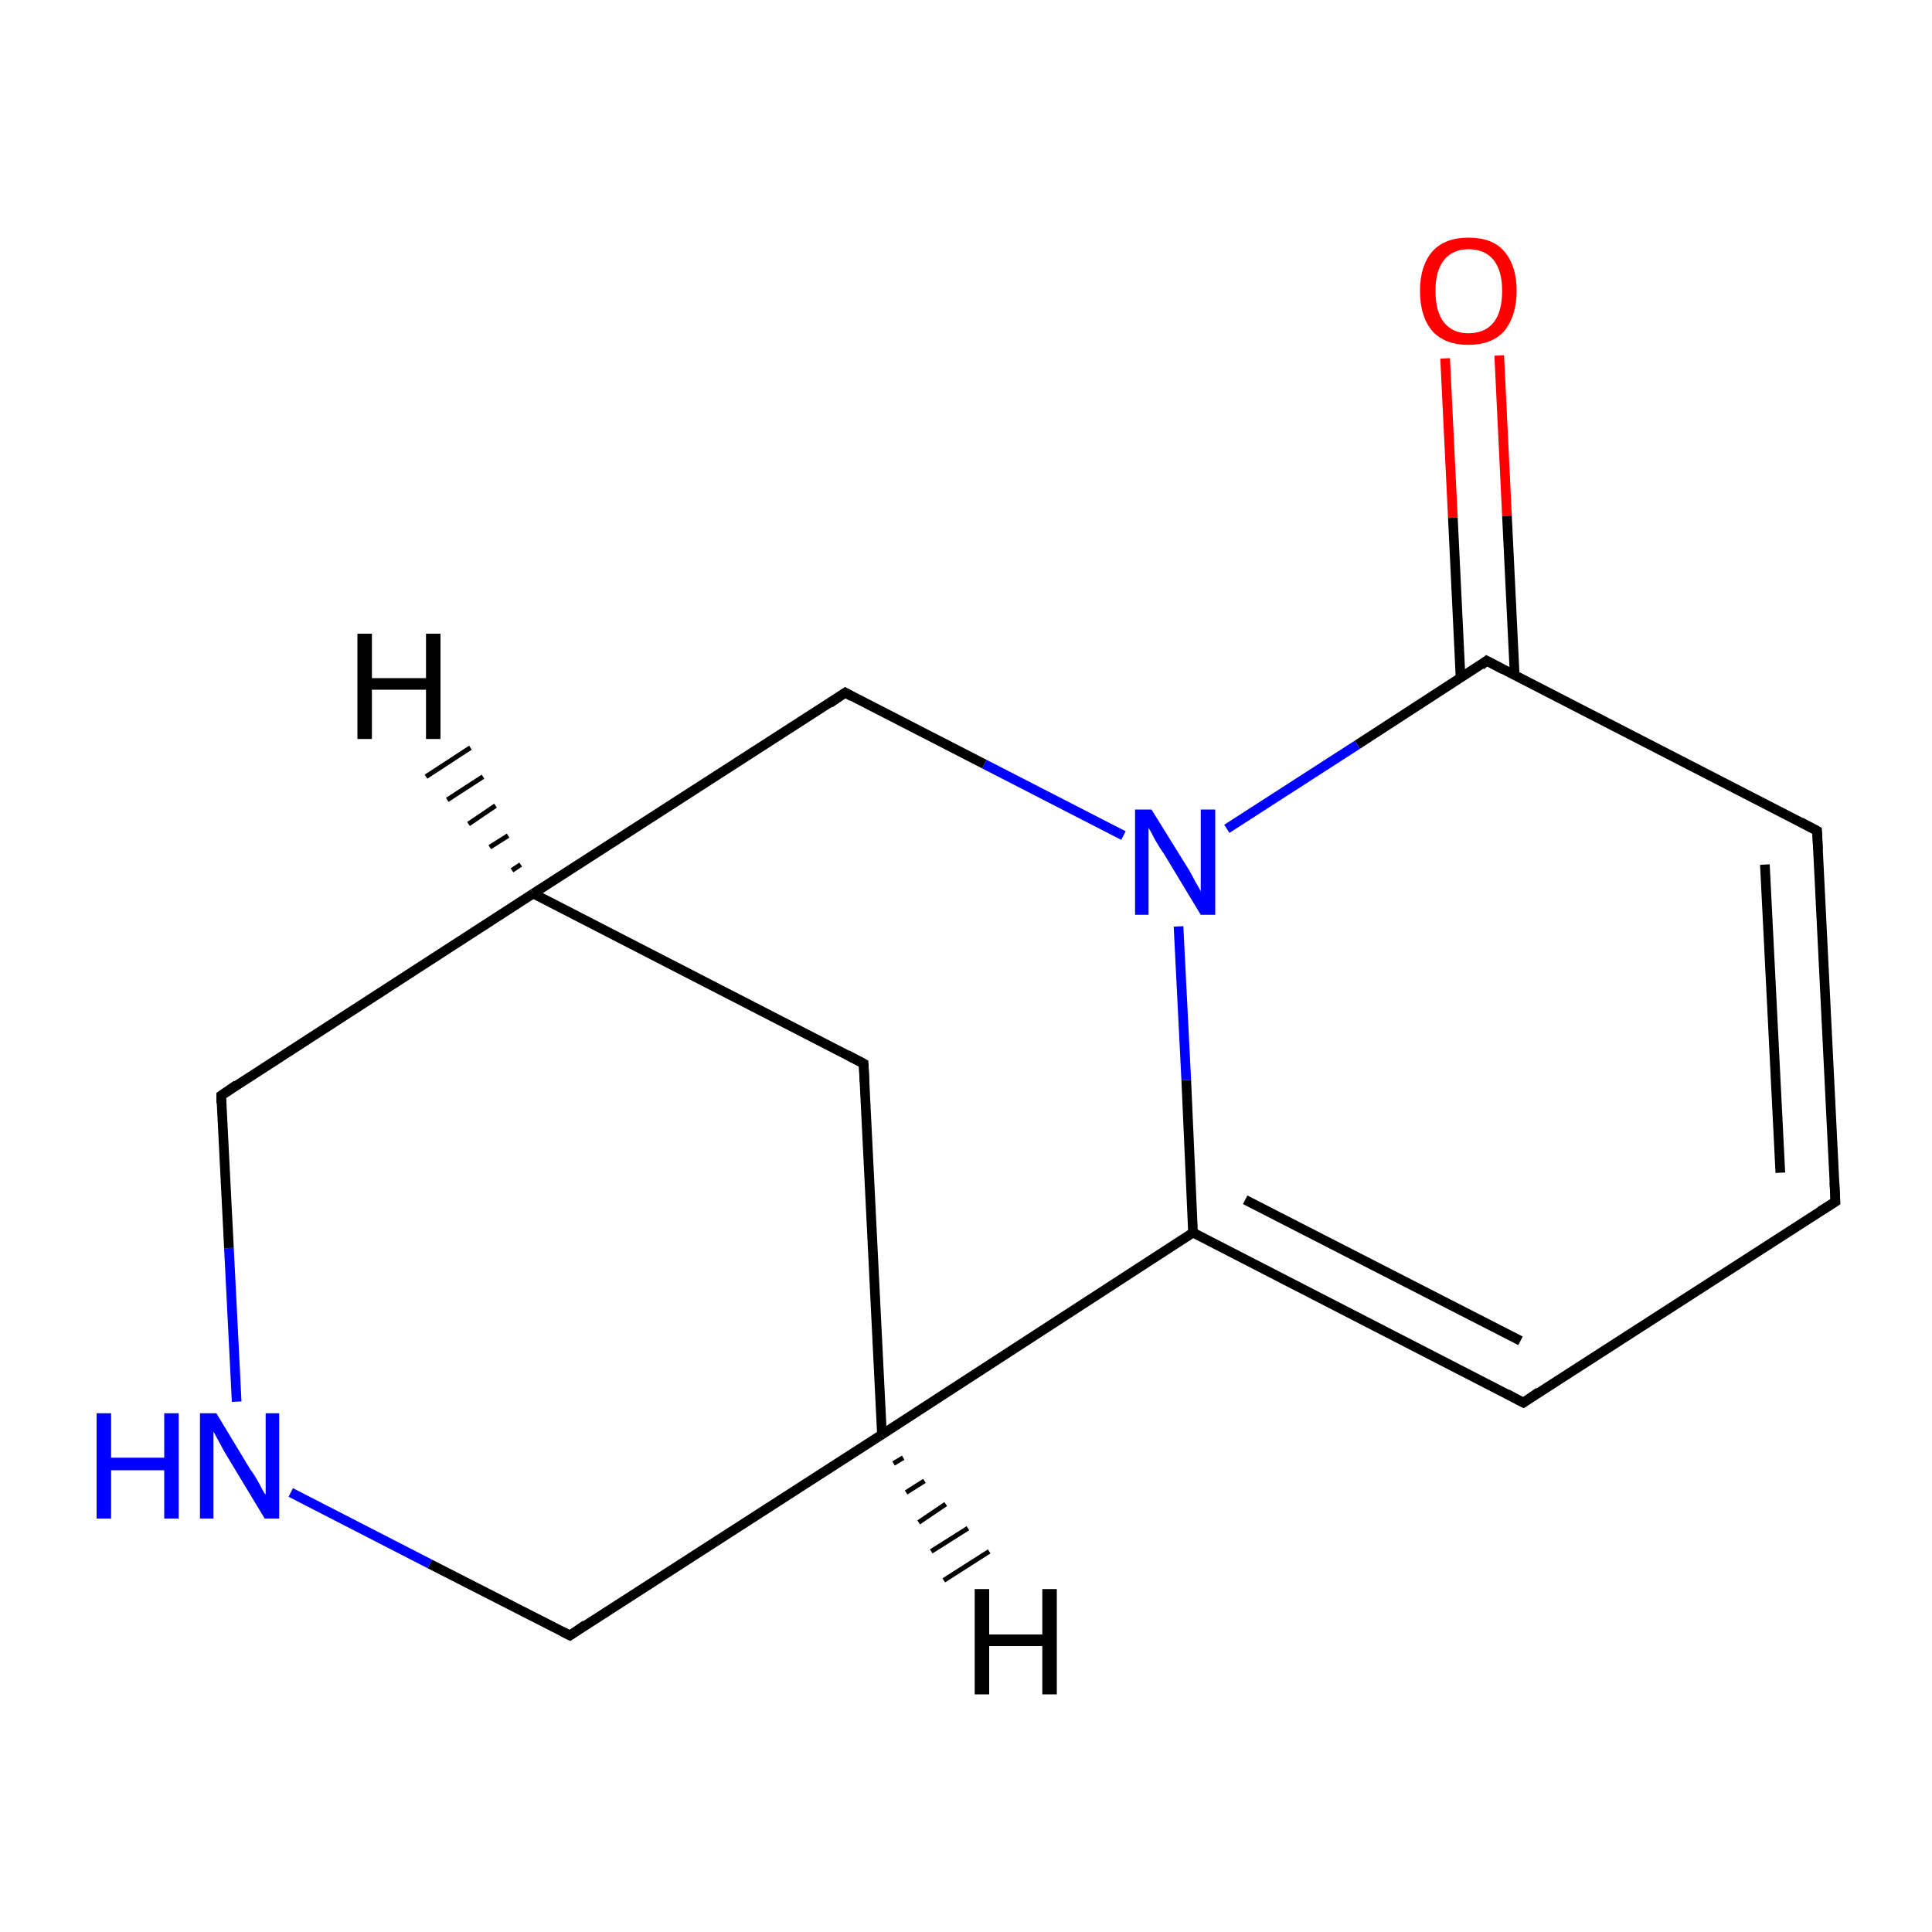 <?xml version='1.0' encoding='iso-8859-1'?>
<svg version='1.1' baseProfile='full'
              xmlns='http://www.w3.org/2000/svg'
                      xmlns:rdkit='http://www.rdkit.org/xml'
                      xmlns:xlink='http://www.w3.org/1999/xlink'
                  xml:space='preserve'
width='200px' height='200px' viewBox='0 0 200 200'>
<!-- END OF HEADER -->
<rect style='opacity:1.0;fill:#FFFFFF;stroke:none' width='200.0' height='200.0' x='0.0' y='0.0'> </rect>
<path class='bond-0 atom-0 atom-1' d='M 155.2,36.8 L 156.0,53.4' style='fill:none;fill-rule:evenodd;stroke:#FF0000;stroke-width:1.0px;stroke-linecap:butt;stroke-linejoin:miter;stroke-opacity:1' />
<path class='bond-0 atom-0 atom-1' d='M 156.0,53.4 L 156.8,69.9' style='fill:none;fill-rule:evenodd;stroke:#000000;stroke-width:1.0px;stroke-linecap:butt;stroke-linejoin:miter;stroke-opacity:1' />
<path class='bond-0 atom-0 atom-1' d='M 149.6,37.1 L 150.4,53.6' style='fill:none;fill-rule:evenodd;stroke:#FF0000;stroke-width:1.0px;stroke-linecap:butt;stroke-linejoin:miter;stroke-opacity:1' />
<path class='bond-0 atom-0 atom-1' d='M 150.4,53.6 L 151.2,70.2' style='fill:none;fill-rule:evenodd;stroke:#000000;stroke-width:1.0px;stroke-linecap:butt;stroke-linejoin:miter;stroke-opacity:1' />
<path class='bond-1 atom-1 atom-2' d='M 153.9,68.4 L 140.5,77.1' style='fill:none;fill-rule:evenodd;stroke:#000000;stroke-width:1.0px;stroke-linecap:butt;stroke-linejoin:miter;stroke-opacity:1' />
<path class='bond-1 atom-1 atom-2' d='M 140.5,77.1 L 127.0,85.8' style='fill:none;fill-rule:evenodd;stroke:#0000FF;stroke-width:1.0px;stroke-linecap:butt;stroke-linejoin:miter;stroke-opacity:1' />
<path class='bond-2 atom-1 atom-13' d='M 153.9,68.4 L 188.1,86.0' style='fill:none;fill-rule:evenodd;stroke:#000000;stroke-width:1.0px;stroke-linecap:butt;stroke-linejoin:miter;stroke-opacity:1' />
<path class='bond-3 atom-2 atom-3' d='M 116.3,86.5 L 101.9,79.1' style='fill:none;fill-rule:evenodd;stroke:#0000FF;stroke-width:1.0px;stroke-linecap:butt;stroke-linejoin:miter;stroke-opacity:1' />
<path class='bond-3 atom-2 atom-3' d='M 101.9,79.1 L 87.5,71.7' style='fill:none;fill-rule:evenodd;stroke:#000000;stroke-width:1.0px;stroke-linecap:butt;stroke-linejoin:miter;stroke-opacity:1' />
<path class='bond-4 atom-2 atom-10' d='M 122.0,95.9 L 122.8,111.8' style='fill:none;fill-rule:evenodd;stroke:#0000FF;stroke-width:1.0px;stroke-linecap:butt;stroke-linejoin:miter;stroke-opacity:1' />
<path class='bond-4 atom-2 atom-10' d='M 122.8,111.8 L 123.5,127.6' style='fill:none;fill-rule:evenodd;stroke:#000000;stroke-width:1.0px;stroke-linecap:butt;stroke-linejoin:miter;stroke-opacity:1' />
<path class='bond-5 atom-3 atom-4' d='M 87.5,71.7 L 55.2,92.5' style='fill:none;fill-rule:evenodd;stroke:#000000;stroke-width:1.0px;stroke-linecap:butt;stroke-linejoin:miter;stroke-opacity:1' />
<path class='bond-6 atom-4 atom-5' d='M 55.2,92.5 L 22.9,113.4' style='fill:none;fill-rule:evenodd;stroke:#000000;stroke-width:1.0px;stroke-linecap:butt;stroke-linejoin:miter;stroke-opacity:1' />
<path class='bond-7 atom-4 atom-9' d='M 55.2,92.5 L 89.4,110.1' style='fill:none;fill-rule:evenodd;stroke:#000000;stroke-width:1.0px;stroke-linecap:butt;stroke-linejoin:miter;stroke-opacity:1' />
<path class='bond-8 atom-5 atom-6' d='M 22.9,113.4 L 23.7,129.2' style='fill:none;fill-rule:evenodd;stroke:#000000;stroke-width:1.0px;stroke-linecap:butt;stroke-linejoin:miter;stroke-opacity:1' />
<path class='bond-8 atom-5 atom-6' d='M 23.7,129.2 L 24.5,145.1' style='fill:none;fill-rule:evenodd;stroke:#0000FF;stroke-width:1.0px;stroke-linecap:butt;stroke-linejoin:miter;stroke-opacity:1' />
<path class='bond-9 atom-6 atom-7' d='M 30.1,154.5 L 44.5,161.9' style='fill:none;fill-rule:evenodd;stroke:#0000FF;stroke-width:1.0px;stroke-linecap:butt;stroke-linejoin:miter;stroke-opacity:1' />
<path class='bond-9 atom-6 atom-7' d='M 44.5,161.9 L 59.0,169.3' style='fill:none;fill-rule:evenodd;stroke:#000000;stroke-width:1.0px;stroke-linecap:butt;stroke-linejoin:miter;stroke-opacity:1' />
<path class='bond-10 atom-7 atom-8' d='M 59.0,169.3 L 91.3,148.5' style='fill:none;fill-rule:evenodd;stroke:#000000;stroke-width:1.0px;stroke-linecap:butt;stroke-linejoin:miter;stroke-opacity:1' />
<path class='bond-11 atom-8 atom-9' d='M 91.3,148.5 L 89.4,110.1' style='fill:none;fill-rule:evenodd;stroke:#000000;stroke-width:1.0px;stroke-linecap:butt;stroke-linejoin:miter;stroke-opacity:1' />
<path class='bond-12 atom-8 atom-10' d='M 91.3,148.5 L 123.5,127.6' style='fill:none;fill-rule:evenodd;stroke:#000000;stroke-width:1.0px;stroke-linecap:butt;stroke-linejoin:miter;stroke-opacity:1' />
<path class='bond-13 atom-10 atom-11' d='M 123.5,127.6 L 157.7,145.2' style='fill:none;fill-rule:evenodd;stroke:#000000;stroke-width:1.0px;stroke-linecap:butt;stroke-linejoin:miter;stroke-opacity:1' />
<path class='bond-13 atom-10 atom-11' d='M 128.9,124.2 L 157.4,138.8' style='fill:none;fill-rule:evenodd;stroke:#000000;stroke-width:1.0px;stroke-linecap:butt;stroke-linejoin:miter;stroke-opacity:1' />
<path class='bond-14 atom-11 atom-12' d='M 157.7,145.2 L 190.0,124.4' style='fill:none;fill-rule:evenodd;stroke:#000000;stroke-width:1.0px;stroke-linecap:butt;stroke-linejoin:miter;stroke-opacity:1' />
<path class='bond-15 atom-12 atom-13' d='M 190.0,124.4 L 188.1,86.0' style='fill:none;fill-rule:evenodd;stroke:#000000;stroke-width:1.0px;stroke-linecap:butt;stroke-linejoin:miter;stroke-opacity:1' />
<path class='bond-15 atom-12 atom-13' d='M 184.3,121.4 L 182.7,89.5' style='fill:none;fill-rule:evenodd;stroke:#000000;stroke-width:1.0px;stroke-linecap:butt;stroke-linejoin:miter;stroke-opacity:1' />
<path class='bond-16 atom-4 atom-14' d='M 53.0,90.1 L 53.9,89.5' style='fill:none;fill-rule:evenodd;stroke:#000000;stroke-width:0.5px;stroke-linecap:butt;stroke-linejoin:miter;stroke-opacity:1' />
<path class='bond-16 atom-4 atom-14' d='M 50.7,87.7 L 52.6,86.5' style='fill:none;fill-rule:evenodd;stroke:#000000;stroke-width:0.5px;stroke-linecap:butt;stroke-linejoin:miter;stroke-opacity:1' />
<path class='bond-16 atom-4 atom-14' d='M 48.5,85.3 L 51.3,83.4' style='fill:none;fill-rule:evenodd;stroke:#000000;stroke-width:0.5px;stroke-linecap:butt;stroke-linejoin:miter;stroke-opacity:1' />
<path class='bond-16 atom-4 atom-14' d='M 46.3,82.8 L 50.0,80.4' style='fill:none;fill-rule:evenodd;stroke:#000000;stroke-width:0.5px;stroke-linecap:butt;stroke-linejoin:miter;stroke-opacity:1' />
<path class='bond-16 atom-4 atom-14' d='M 44.1,80.4 L 48.7,77.4' style='fill:none;fill-rule:evenodd;stroke:#000000;stroke-width:0.5px;stroke-linecap:butt;stroke-linejoin:miter;stroke-opacity:1' />
<path class='bond-17 atom-8 atom-15' d='M 93.5,150.9 L 92.5,151.5' style='fill:none;fill-rule:evenodd;stroke:#000000;stroke-width:0.5px;stroke-linecap:butt;stroke-linejoin:miter;stroke-opacity:1' />
<path class='bond-17 atom-8 atom-15' d='M 95.7,153.3 L 93.8,154.5' style='fill:none;fill-rule:evenodd;stroke:#000000;stroke-width:0.5px;stroke-linecap:butt;stroke-linejoin:miter;stroke-opacity:1' />
<path class='bond-17 atom-8 atom-15' d='M 97.9,155.7 L 95.1,157.6' style='fill:none;fill-rule:evenodd;stroke:#000000;stroke-width:0.5px;stroke-linecap:butt;stroke-linejoin:miter;stroke-opacity:1' />
<path class='bond-17 atom-8 atom-15' d='M 100.2,158.2 L 96.4,160.6' style='fill:none;fill-rule:evenodd;stroke:#000000;stroke-width:0.5px;stroke-linecap:butt;stroke-linejoin:miter;stroke-opacity:1' />
<path class='bond-17 atom-8 atom-15' d='M 102.4,160.6 L 97.7,163.6' style='fill:none;fill-rule:evenodd;stroke:#000000;stroke-width:0.5px;stroke-linecap:butt;stroke-linejoin:miter;stroke-opacity:1' />
<path d='M 153.3,68.9 L 153.9,68.4 L 155.6,69.3' style='fill:none;stroke:#000000;stroke-width:1.0px;stroke-linecap:butt;stroke-linejoin:miter;stroke-opacity:1;' />
<path d='M 88.2,72.1 L 87.5,71.7 L 85.9,72.8' style='fill:none;stroke:#000000;stroke-width:1.0px;stroke-linecap:butt;stroke-linejoin:miter;stroke-opacity:1;' />
<path d='M 24.5,112.3 L 22.9,113.4 L 22.9,114.2' style='fill:none;stroke:#000000;stroke-width:1.0px;stroke-linecap:butt;stroke-linejoin:miter;stroke-opacity:1;' />
<path d='M 58.2,168.9 L 59.0,169.3 L 60.6,168.2' style='fill:none;stroke:#000000;stroke-width:1.0px;stroke-linecap:butt;stroke-linejoin:miter;stroke-opacity:1;' />
<path d='M 87.7,109.2 L 89.4,110.1 L 89.5,112.0' style='fill:none;stroke:#000000;stroke-width:1.0px;stroke-linecap:butt;stroke-linejoin:miter;stroke-opacity:1;' />
<path d='M 156.0,144.3 L 157.7,145.2 L 159.3,144.1' style='fill:none;stroke:#000000;stroke-width:1.0px;stroke-linecap:butt;stroke-linejoin:miter;stroke-opacity:1;' />
<path d='M 188.4,125.4 L 190.0,124.4 L 189.9,122.4' style='fill:none;stroke:#000000;stroke-width:1.0px;stroke-linecap:butt;stroke-linejoin:miter;stroke-opacity:1;' />
<path d='M 186.4,85.1 L 188.1,86.0 L 188.2,87.9' style='fill:none;stroke:#000000;stroke-width:1.0px;stroke-linecap:butt;stroke-linejoin:miter;stroke-opacity:1;' />
<path class='atom-0' d='M 147.0 30.1
Q 147.0 27.5, 148.3 26.0
Q 149.6 24.6, 152.0 24.6
Q 154.5 24.6, 155.7 26.0
Q 157.0 27.5, 157.0 30.1
Q 157.0 32.7, 155.7 34.3
Q 154.4 35.7, 152.0 35.7
Q 149.6 35.7, 148.3 34.3
Q 147.0 32.8, 147.0 30.1
M 152.0 34.5
Q 153.7 34.5, 154.6 33.4
Q 155.5 32.3, 155.5 30.1
Q 155.5 28.0, 154.6 26.9
Q 153.7 25.8, 152.0 25.8
Q 150.4 25.8, 149.5 26.9
Q 148.6 28.0, 148.6 30.1
Q 148.6 32.3, 149.5 33.4
Q 150.4 34.5, 152.0 34.5
' fill='#FF0000'/>
<path class='atom-2' d='M 119.2 83.8
L 122.8 89.6
Q 123.2 90.2, 123.7 91.2
Q 124.3 92.2, 124.3 92.3
L 124.3 83.8
L 125.8 83.8
L 125.8 94.7
L 124.3 94.7
L 120.5 88.4
Q 120.0 87.7, 119.5 86.8
Q 119.1 86.0, 118.9 85.7
L 118.9 94.7
L 117.5 94.7
L 117.5 83.8
L 119.2 83.8
' fill='#0000FF'/>
<path class='atom-6' d='M 10.0 146.3
L 11.5 146.3
L 11.5 150.9
L 17.0 150.9
L 17.0 146.3
L 18.5 146.3
L 18.5 157.2
L 17.0 157.2
L 17.0 152.2
L 11.5 152.2
L 11.5 157.2
L 10.0 157.2
L 10.0 146.3
' fill='#0000FF'/>
<path class='atom-6' d='M 22.4 146.3
L 25.9 152.1
Q 26.3 152.6, 26.9 153.7
Q 27.4 154.7, 27.5 154.7
L 27.5 146.3
L 28.9 146.3
L 28.9 157.2
L 27.4 157.2
L 23.6 150.9
Q 23.1 150.1, 22.7 149.3
Q 22.2 148.4, 22.1 148.2
L 22.1 157.2
L 20.7 157.2
L 20.7 146.3
L 22.4 146.3
' fill='#0000FF'/>
<path class='atom-14' d='M 37.0 65.6
L 38.5 65.6
L 38.5 70.2
L 44.1 70.2
L 44.1 65.6
L 45.6 65.6
L 45.6 76.5
L 44.1 76.5
L 44.1 71.4
L 38.5 71.4
L 38.5 76.5
L 37.0 76.5
L 37.0 65.6
' fill='#000000'/>
<path class='atom-15' d='M 100.9 164.5
L 102.4 164.5
L 102.4 169.2
L 107.9 169.2
L 107.9 164.5
L 109.4 164.5
L 109.4 175.4
L 107.9 175.4
L 107.9 170.4
L 102.4 170.4
L 102.4 175.4
L 100.9 175.4
L 100.9 164.5
' fill='#000000'/>
</svg>
